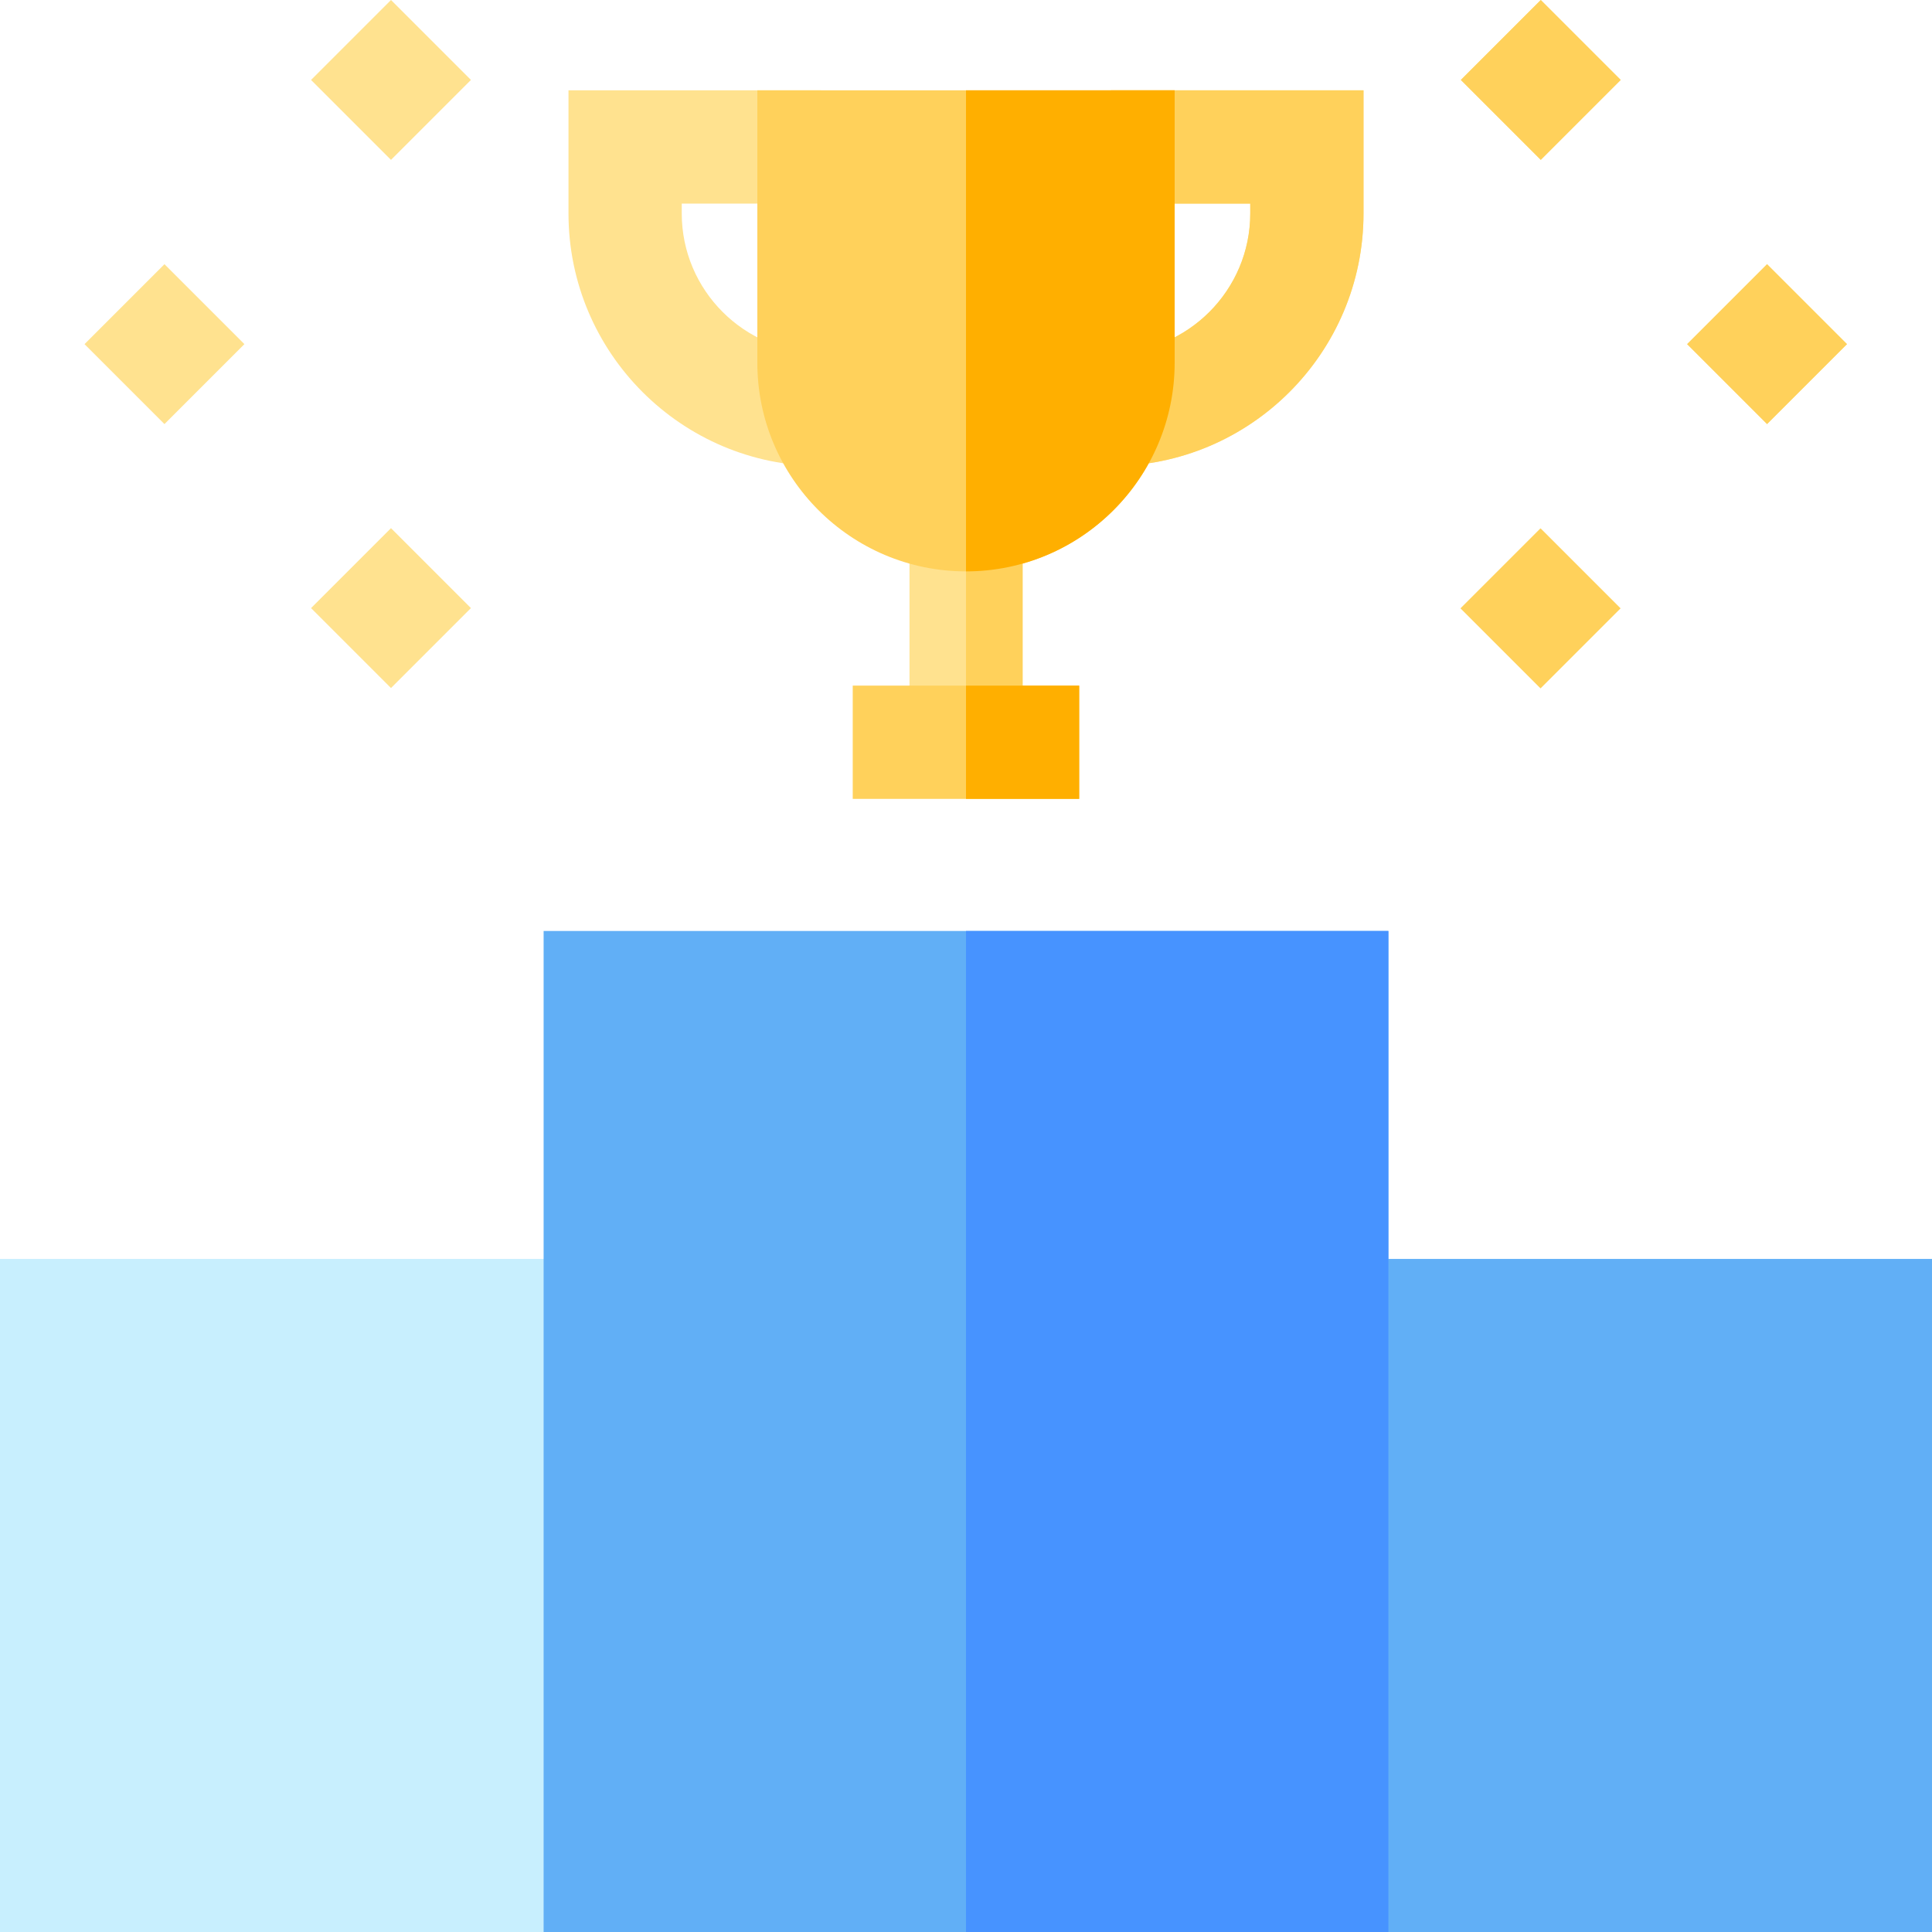 <?xml version="1.0" encoding="UTF-8"?>
<svg id="Layer_1" data-name="Layer 1" xmlns="http://www.w3.org/2000/svg" viewBox="0 0 80 80">
  <path d="M46,3.74v4.69h5.77v.41c0,3.18-2.59,5.77-5.77,5.77v4.69c5.77,0,10.46-4.69,10.46-10.46V3.74h-10.46Z" fill="#ffe28f" stroke-width="0"/>
  <path d="M46,3.74v4.69h5.77v.41c0,3.18-2.59,5.77-5.77,5.77v4.69c5.77,0,10.46-4.69,10.46-10.46V3.74h-10.46Z" fill="#ffd15b" stroke-width="0"/>
  <path d="M23.54,3.74v5.1c0,5.77,4.69,10.46,10.46,10.46v-4.69c-3.18,0-5.77-2.59-5.77-5.77v-.41h5.77V3.74h-10.46Z" fill="#ffe28f" stroke-width="0"/>
  <path d="M37.66,21.32h4.69v9.41h-4.69v-9.41Z" fill="#ffe28f" stroke-width="0"/>
  <path d="M40,21.32h2.34v9.41h-2.34v-9.41Z" fill="#ffd15b" stroke-width="0"/>
  <path d="M52.8,52.13h27.2v27.87h-27.2v-27.87Z" fill="#c8effe" stroke-width="0"/>
  <path d="M52.8,52.13h27.2v27.87h-27.2v-27.87Z" fill="#61aff6" stroke-width="0"/>
  <path d="M0,52.13h27.2v27.87H0v-27.87Z" fill="#c8effe" stroke-width="0"/>
  <path d="M22.51,38.55h34.98v41.45H22.51v-41.45Z" fill="#61aff6" stroke-width="0"/>
  <path d="M12.88,3.31l3.31-3.31,3.31,3.31-3.31,3.31-3.31-3.31Z" fill="#ffe28f" stroke-width="0"/>
  <path d="M12.88,25.18l3.31-3.31,3.31,3.31-3.31,3.31-3.31-3.31Z" fill="#ffe28f" stroke-width="0"/>
  <path d="M3.5,14.25l3.31-3.31,3.31,3.31-3.31,3.31-3.31-3.31Z" fill="#ffe28f" stroke-width="0"/>
  <path d="M60.48,3.32L63.8,0l3.31,3.31-3.31,3.31-3.31-3.31Z" fill="#ffe28f" stroke-width="0"/>
  <path d="M60.48,25.19l3.31-3.31,3.31,3.31-3.31,3.31-3.31-3.31Z" fill="#ffe28f" stroke-width="0"/>
  <path d="M69.86,14.25l3.31-3.31,3.31,3.31-3.31,3.31-3.31-3.31Z" fill="#ffe28f" stroke-width="0"/>
  <path d="M31.36,3.74v11.28c0,4.77,3.88,8.64,8.64,8.64s8.64-3.88,8.64-8.64V3.74h-17.29Z" fill="#ffd15b" stroke-width="0"/>
  <path d="M35.31,28.39h9.37v4.69h-9.37v-4.69Z" fill="#ffd15b" stroke-width="0"/>
  <path d="M51.77,8.84v-.41h-5.77v6.19c3.18,0,5.77-2.59,5.77-5.77Z" fill="none" stroke-width="0"/>
  <path d="M60.48,3.32L63.8,0l3.31,3.31-3.31,3.31-3.31-3.31Z" fill="#ffd15b" stroke-width="0"/>
  <path d="M60.48,25.19l3.31-3.31,3.31,3.31-3.31,3.31-3.31-3.31Z" fill="#ffd15b" stroke-width="0"/>
  <path d="M69.86,14.25l3.31-3.31,3.31,3.31-3.31,3.31-3.31-3.31Z" fill="#ffd15b" stroke-width="0"/>
  <path d="M51.77,8.84v-.41h-5.77v6.19c3.18,0,5.77-2.59,5.77-5.77Z" fill="none" stroke-width="0"/>
  <path d="M40,38.55h17.49v41.45h-17.49v-41.45Z" fill="#4793ff" stroke-width="0"/>
  <g>
    <path d="M48.64,15.02V3.74h-8.64v19.92c4.77,0,8.64-3.88,8.64-8.64Z" fill="#ffaf00" stroke-width="0"/>
    <path d="M40,28.39h4.69v4.69h-4.69v-4.69Z" fill="#ffaf00" stroke-width="0"/>
  </g>
</svg>